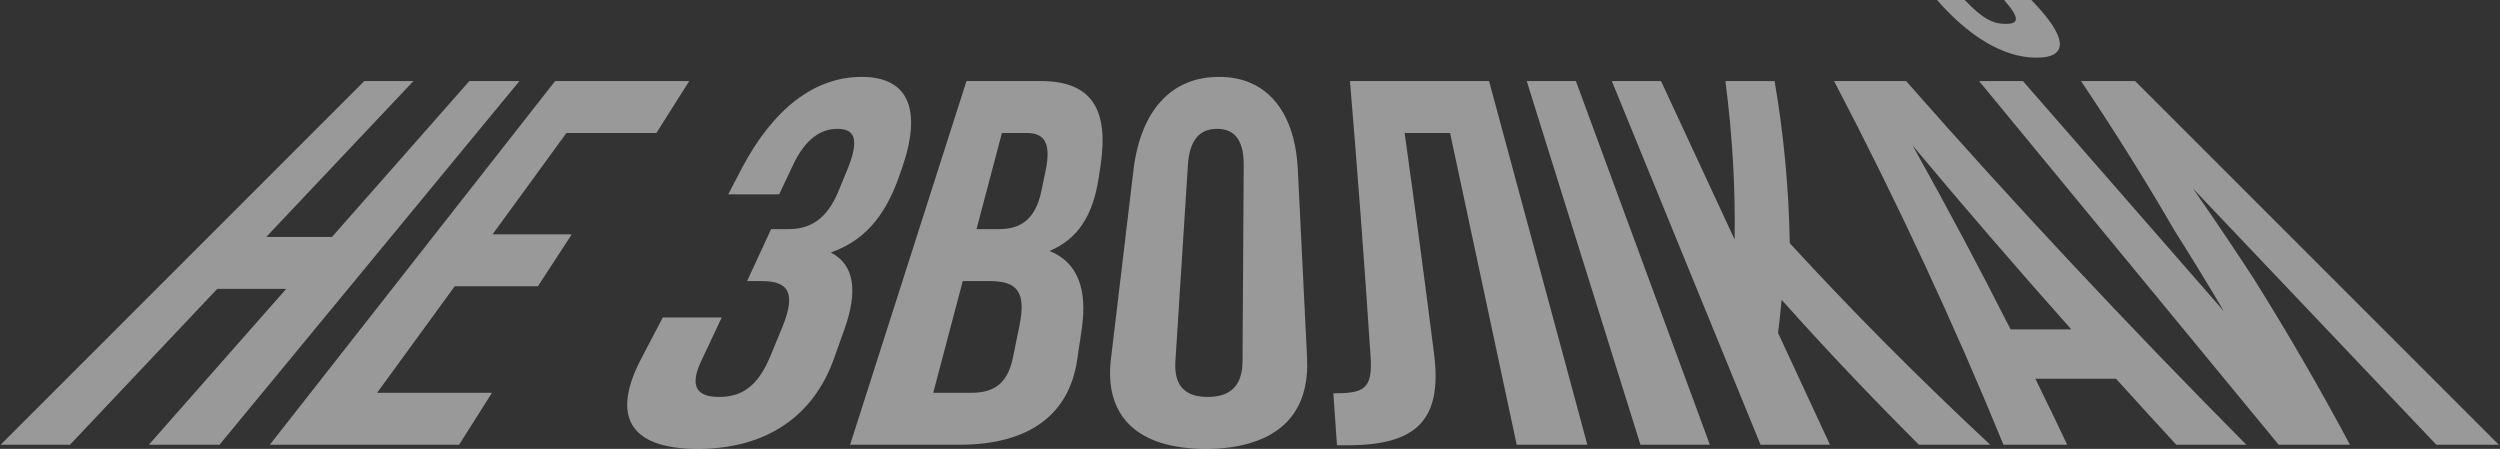 <?xml version="1.0" encoding="UTF-8"?> <svg xmlns="http://www.w3.org/2000/svg" width="1810" height="325" viewBox="0 0 1810 325" fill="none"><rect x="0" y="0" width="1810" height="325" fill="#333333" stroke="none"/><path opacity="0.5" d="M157.279 209.144C121.732 246.759 86.222 284.375 50.675 321.991C33.937 321.991 17.198 321.991 0.458 321.991C88.216 234.233 175.974 146.438 263.769 58.681C275.618 58.681 287.504 58.681 299.353 58.681C263.844 96.296 228.335 133.912 192.788 171.528C208.662 171.528 224.535 171.528 240.372 171.528C273.549 133.912 306.688 96.296 339.828 58.681C351.94 58.681 364.015 58.681 376.089 58.681C303.717 146.438 231.306 234.233 158.934 321.991C141.894 321.991 124.816 321.991 107.776 321.991C140.916 284.375 174.093 246.759 207.232 209.144C190.568 209.144 173.905 209.144 157.279 209.144ZM410.094 96.296C392.302 120.747 374.472 145.197 356.642 169.647C375.751 169.647 394.86 169.647 413.968 169.647C405.806 182.173 397.605 194.737 389.443 207.263C369.356 207.263 349.307 207.263 329.22 207.263C310.487 232.954 291.755 258.683 273.022 284.375C300.745 284.375 328.468 284.375 356.191 284.375C348.254 296.901 340.317 309.465 332.38 321.991C286.677 321.991 241.011 321.991 195.346 321.991C264.22 234.233 333.057 146.438 401.931 58.681C434.281 58.681 466.668 58.681 499.017 58.681C491.081 71.207 483.144 83.77 475.207 96.296C453.502 96.296 431.798 96.296 410.094 96.296ZM607.2 138.05C609.232 133.16 611.263 128.27 613.257 123.38C622.999 99.682 618.147 93.287 606.26 93.287C594.373 93.287 583.164 100.434 574.249 119.242C570.864 126.389 567.516 133.536 564.13 140.683C551.83 140.683 539.53 140.683 527.267 140.683C530.652 134.175 534.075 127.63 537.461 121.123C559.88 78.993 589.483 55.671 623.827 55.671C658.17 55.671 667.611 79.745 653.016 121.875C652.189 124.132 651.399 126.389 650.609 128.646C640.603 156.858 625.331 174.537 601.483 182.812C619.049 191.84 620.93 211.4 611.451 238.108C609.006 244.991 606.523 251.913 604.078 258.796C589.446 300.926 555.215 325 505.224 325C455.27 325 442.255 300.926 464.712 258.796C469.79 249.129 474.831 239.499 479.871 229.832C494.09 229.832 508.309 229.832 522.527 229.832C517.6 240.365 512.634 250.897 507.669 261.429C498.754 280.237 505.074 287.384 520.496 287.384C535.919 287.384 548.257 280.99 557.811 257.668C560.632 250.784 563.491 243.863 566.35 236.979C576.355 212.529 571.353 203.501 551.604 203.501C548.031 203.501 544.457 203.501 540.884 203.501C546.677 190.975 552.507 178.411 558.3 165.885C562.475 165.885 566.613 165.885 570.788 165.885C586.324 165.885 598.586 159.115 607.2 138.05ZM753.45 58.681C789.975 58.681 802.802 78.617 796.897 119.242C796.445 122.364 795.956 125.524 795.467 128.646C791.367 155.729 780.534 173.032 759.92 181.684C780.947 190.336 787.229 210.272 783.204 238.108C782.151 245.255 781.06 252.402 780.007 259.549C774.44 300.174 745.175 321.991 694.506 321.991C668.138 321.991 641.807 321.991 615.476 321.991C643.575 234.233 671.636 146.438 699.735 58.681C717.64 58.681 735.545 58.681 753.45 58.681ZM716.474 203.501C710.004 203.501 703.534 203.501 697.027 203.501C689.917 230.472 682.808 257.405 675.661 284.375C684.839 284.375 694.055 284.375 703.233 284.375C719.483 284.375 729.564 277.98 733.476 258.42C735.019 250.784 736.599 243.111 738.141 235.475C743.068 211.024 736.26 203.501 716.474 203.501ZM743.557 96.296C737.501 96.296 731.445 96.296 725.389 96.296C719.258 119.505 713.126 142.676 706.995 165.885C712.412 165.885 717.828 165.885 723.245 165.885C738.78 165.885 749.689 159.115 754.015 138.05C755.03 133.16 756.046 128.27 757.061 123.38C760.936 104.572 756.873 96.296 743.557 96.296ZM860.053 119.242C857.044 166.638 854.035 214.034 850.988 261.429C849.747 280.237 858.963 287.384 874.385 287.384C889.807 287.384 899.55 280.237 899.588 261.429C899.888 214.034 900.152 166.638 900.453 119.242C900.49 100.434 893.08 93.287 881.156 93.287C869.269 93.287 861.332 100.434 860.053 119.242ZM804.457 258.796C809.874 213.168 815.328 167.503 820.783 121.875C826.274 79.745 848.167 55.671 882.472 55.671C890.861 55.671 898.271 57.063 904.779 59.771C925.279 68.273 937.843 89.864 939.573 121.875C941.83 167.503 944.087 213.168 946.306 258.796C948.074 290.807 934.006 312.399 904.779 320.9C895.6 323.608 884.955 325 873.068 325C823.077 325 798.928 300.926 804.457 258.796ZM967.973 322.367C967.07 309.841 966.205 297.277 965.34 284.751C987.232 284.751 994.041 282.118 992.273 257.668C987.909 191.351 982.944 124.997 977.377 58.681C1010.97 58.681 1044.52 58.681 1078.07 58.681C1101.81 146.438 1125.51 234.233 1149.24 321.991C1132.2 321.991 1115.13 321.991 1098.09 321.991C1082.02 246.759 1065.92 171.528 1049.86 96.296C1038.88 96.296 1027.93 96.296 1016.95 96.296C1024.36 149.334 1031.43 202.373 1038.16 255.411C1044.48 303.559 1026.31 322.367 975.722 322.367C973.126 322.367 970.531 322.367 967.973 322.367ZM1187.69 321.991C1160.23 234.233 1132.77 146.438 1105.35 58.681C1117.19 58.681 1129.08 58.681 1140.93 58.681C1173.28 146.438 1205.59 234.233 1237.94 321.991C1221.2 321.991 1204.43 321.991 1187.69 321.991ZM1389.31 321.991C1354.25 287.008 1321.11 252.025 1289.89 217.043C1289.17 225.055 1288.31 233.105 1287.33 241.117C1299.86 268.087 1312.38 295.02 1324.91 321.991C1308.17 321.991 1291.43 321.991 1274.65 321.991C1238.77 234.233 1202.88 146.438 1166.96 58.681C1178.85 58.681 1190.7 58.681 1202.58 58.681C1220.34 96.936 1238.13 135.153 1255.88 173.409C1256.45 135.153 1254.19 96.936 1249.19 58.681C1261.07 58.681 1272.92 58.681 1284.81 58.681C1291.51 97.801 1295.15 136.921 1295.79 176.042C1340.41 224.679 1388.78 273.354 1440.92 321.991C1423.69 321.991 1406.5 321.991 1389.31 321.991ZM1380.02 58.681C1457.17 146.438 1539.28 234.233 1626.36 321.991C1609.47 321.991 1592.54 321.991 1575.66 321.991C1560.95 306.079 1546.39 290.13 1532.02 274.219C1512.54 274.219 1493.09 274.219 1473.6 274.219C1481.43 290.13 1489.14 306.079 1496.66 321.991C1481.28 321.991 1465.89 321.991 1450.51 321.991C1414.62 234.233 1373.73 146.438 1327.88 58.681C1345.26 58.681 1362.64 58.681 1380.02 58.681ZM1384.72 105.324C1409.54 149.711 1433.2 194.097 1455.66 238.484C1470.33 238.484 1484.96 238.484 1499.63 238.484C1460.14 194.097 1421.84 149.711 1384.72 105.324ZM1701.37 321.991C1684.14 321.991 1666.95 321.991 1649.76 321.991C1577.46 234.233 1505.16 146.438 1432.87 58.681C1443.44 58.681 1454.01 58.681 1464.58 58.681C1513.06 114.239 1561.59 169.76 1610.07 225.318C1598.68 206.021 1586.86 186.687 1574.64 167.39C1553.65 131.166 1530.97 94.904 1506.67 58.681C1519.72 58.681 1532.77 58.681 1545.83 58.681C1633.58 146.438 1721.38 234.233 1809.14 321.991C1794.05 321.991 1779.01 321.991 1763.92 321.991C1705.2 260.188 1646.49 198.348 1587.77 136.545C1602.81 158.099 1617.33 179.69 1631.4 201.244C1656.6 241.493 1679.93 281.742 1701.37 321.991ZM1450.96 0C1463.18 13.918 1461.15 17.303 1452.05 17.303C1443.29 17.303 1435.69 13.918 1422.45 0C1415.79 0 1409.13 0 1402.43 0C1424.74 25.579 1449.91 41.754 1474.39 41.754C1499.18 41.754 1495.72 25.579 1470.67 0C1464.12 0 1457.54 0 1450.96 0Z" fill="white"></path></svg> 